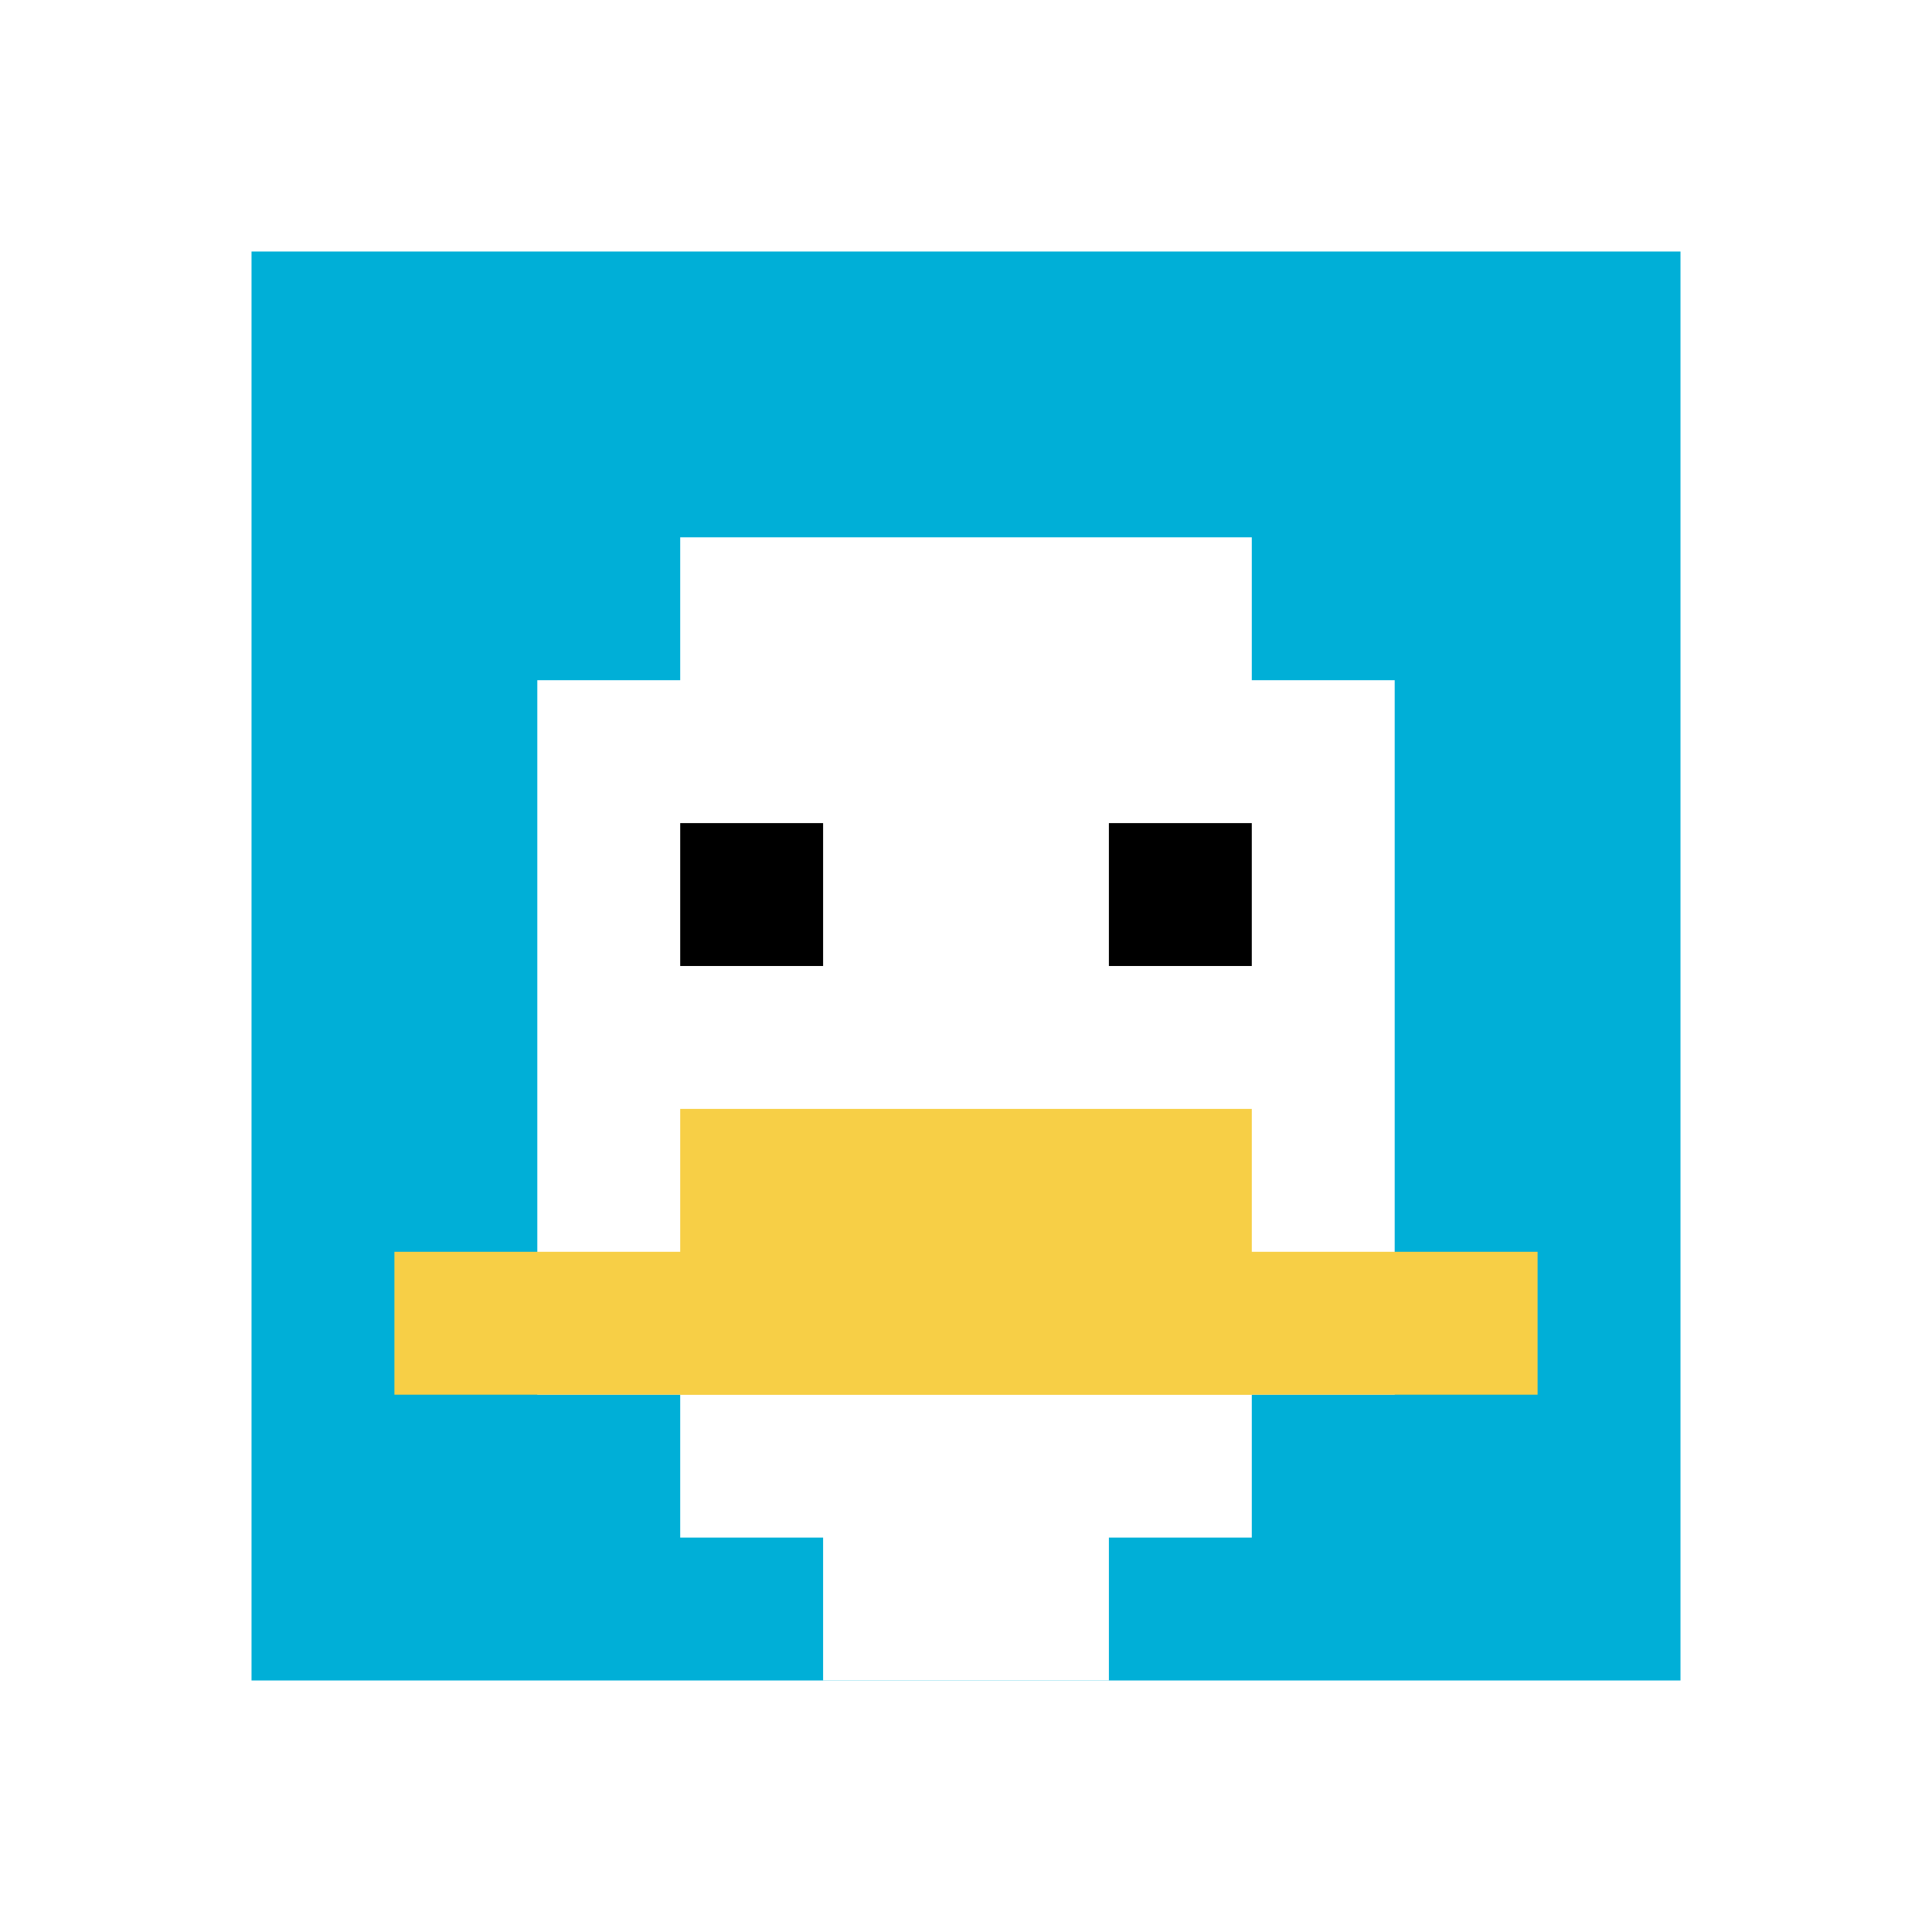 <svg xmlns="http://www.w3.org/2000/svg" version="1.1" width="868" height="868"><title>'goose-pfp-334482' by Dmitri Cherniak</title><desc>seed=334482
backgroundColor=#ffffff
padding=36
innerPadding=113
timeout=1200
dimension=1
border=false
Save=function(){return n.handleSave()}
frame=90

Rendered at Wed Oct 04 2023 09:52:37 GMT+0800 (中国标准时间)
Generated in 1ms
</desc><defs></defs><rect width="100%" height="100%" fill="#ffffff"></rect><g><g id="0-0"><rect x="113" y="113" height="642" width="642" fill="#00AFD7"></rect><g><rect id="113-113-3-2-4-7" x="305.6" y="241.4" width="256.8" height="449.4" fill="#ffffff"></rect><rect id="113-113-2-3-6-5" x="241.4" y="305.6" width="385.2" height="321" fill="#ffffff"></rect><rect id="113-113-4-8-2-2" x="369.8" y="626.6" width="128.4" height="128.4" fill="#ffffff"></rect><rect id="113-113-1-7-8-1" x="177.2" y="562.4" width="513.6" height="64.2" fill="#F7CF46"></rect><rect id="113-113-3-6-4-2" x="305.6" y="498.2" width="256.8" height="128.4" fill="#F7CF46"></rect><rect id="113-113-3-4-1-1" x="305.6" y="369.8" width="64.2" height="64.2" fill="#000000"></rect><rect id="113-113-6-4-1-1" x="498.2" y="369.8" width="64.2" height="64.2" fill="#000000"></rect></g><rect x="113" y="113" stroke="white" stroke-width="0" height="642" width="642" fill="none"></rect></g></g></svg>
